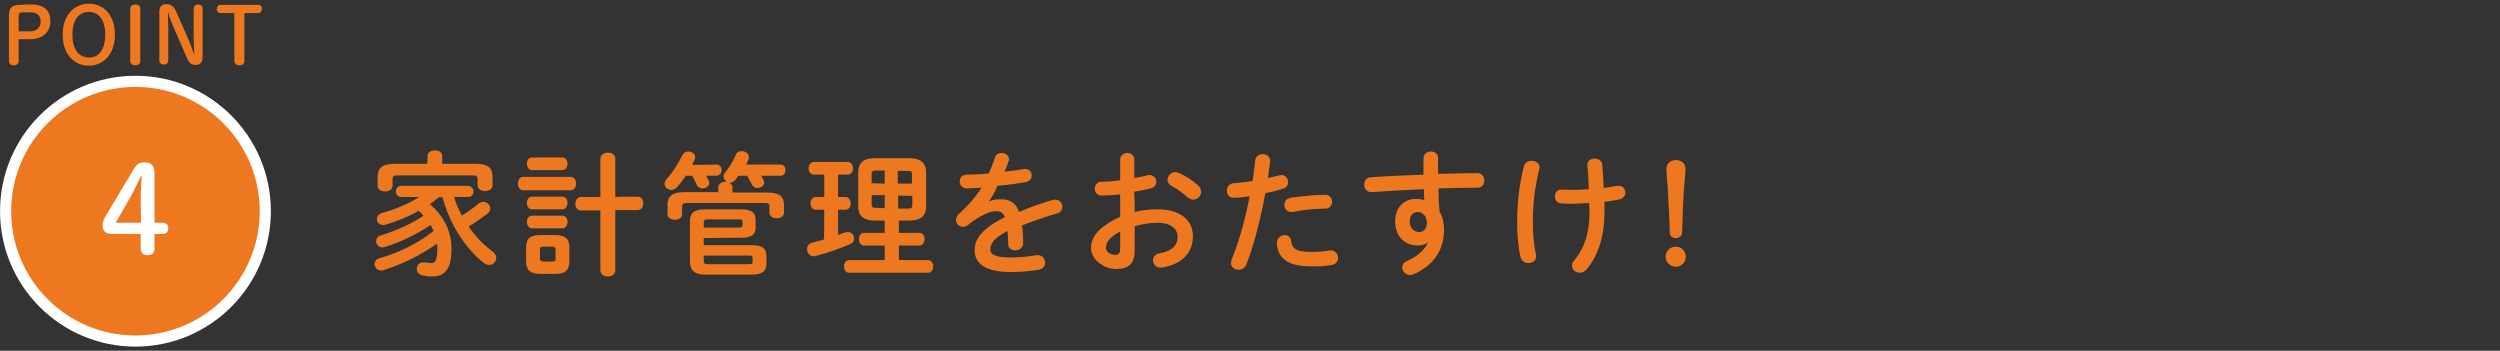 <svg enable-background="new 0 0 670 94" viewBox="0 0 670 94" xmlns="http://www.w3.org/2000/svg"><rect x="0" y="0" width="670" height="94" fill="#333333" stroke="none"/><path d="m8.3 1.2c3.7 0 5.2 1.7 5.2 4.6 0 2.7-2 4.7-5.4 4.7h-3.1v5.8c0 .8-.5 1.2-1.3 1.2s-1.3-.4-1.3-1.2v-12.2c0-2 .7-2.8 3.2-2.8 0-.1 2.7-.1 2.7-.1zm-.2 7.2c1.7 0 2.8-1 2.8-2.6s-.9-2.5-2.7-2.5h-2c-1 0-1.2.3-1.2 1.1v4z" fill="#ee781f"/><path d="m16.8 9.3c0-5.4 3.2-8.3 7-8.3 3.9 0 7 2.9 7 8.3s-3.2 8.3-7 8.3-7-2.9-7-8.3zm11.4 0c0-3.8-1.6-6.1-4.4-6.1s-4.4 2.3-4.4 6.1 1.6 6.1 4.4 6.1c2.8.1 4.4-2.3 4.4-6.1z" fill="#ee781f"/><path d="m34.9 2.4c0-.8.6-1.2 1.4-1.2s1.3.4 1.3 1.2v13.9c0 .8-.5 1.2-1.3 1.2s-1.4-.4-1.4-1.2z" fill="#ee781f"/><path d="m52.1 14.9c-.1-1.7-.2-3.5-.2-5.1v-7.5c0-.7.6-1.1 1.2-1.1.7 0 1.2.4 1.2 1.1v13.1c0 1.3-.7 2-1.8 2-1.2 0-1.8-.4-2.5-2.1l-3.4-7.8c-.6-1.4-1.1-2.6-1.5-4.1h-.1c0 1.6.1 3.1.1 4.7v8.1c0 .7-.5 1.1-1.2 1.1s-1.2-.4-1.2-1.1v-13.1c0-1.3.7-2 1.8-2 1.4 0 2.1.6 2.8 2.2l3 6.8c.7 1.5 1.2 3.1 1.8 4.7z" fill="#ee781f"/><path d="m65.5 16.3c0 .8-.5 1.2-1.3 1.2s-1.4-.4-1.4-1.2v-12.8h-3.7c-.7 0-1-.5-1-1.1s.4-1.1 1-1.1h10.1c.7 0 1 .5 1 1.1s-.4 1.1-1 1.1h-3.7z" fill="#ee781f"/><circle cx="36.3" cy="56.6" fill="#ee781f" r="34.8" stroke="#fff" stroke-miterlimit="10" stroke-width="2.986"/><path d="m29.9 62.7c-1.5 0-2.4-.8-2.4-2.2 0-.9.2-1.4.7-2.4l7.6-12.7c.8-1.4 1.6-1.9 3-1.9 1.8 0 2.6 1 2.6 2.9v13.3h2c1.2 0 1.7.5 1.7 1.5s-.6 1.5-1.7 1.5h-2v3.9c0 1.2-.7 1.8-1.9 1.8-1.1 0-1.8-.7-1.8-1.8v-3.9zm7.8-9.1c0-2.2.1-4.3.3-6.5h-.2c-.9 1.9-1.8 3.8-2.9 5.8l-3.9 6.8h6.8z" fill="#fff"/><g fill="#ee781f"><path d="m117.7 52.8c-.8.7-1.7 1.3-2.5 1.9 4 3.4 5.8 7.6 5.8 12 0 5.6-1.9 7.4-5.2 7.4-1.1 0-1.7-.1-2.6-.3-1-.2-1.5-1-1.5-1.7 0-.9.6-1.8 1.7-1.8h.4c.6.1 1.3.2 1.9.2.9 0 1.5-.7 1.5-3.9 0-.5 0-.9-.1-1.3-4.2 3-9.4 5.6-14.4 7.1-.2.1-.4.1-.6.1-1 0-1.7-.9-1.7-1.7 0-.7.4-1.4 1.3-1.6 5.3-1.5 10.3-4 14.5-7.3-.2-.5-.5-1-.8-1.6-3.7 2.5-8.1 4.6-12.3 5.9-.2.1-.4.1-.6.1-1 0-1.7-.8-1.7-1.7 0-.6.4-1.3 1.2-1.5 3.9-1.2 8.1-3 11.5-5.3-.4-.4-.8-.9-1.3-1.3-2.8 1.6-5.8 2.8-8.8 3.7-.3.1-.5.1-.7.1-1.1 0-1.7-.8-1.7-1.6 0-.6.4-1.3 1.3-1.6 3.6-1 7.1-2.4 10-4.3h-4.8c-.9 0-1.4-.8-1.4-1.5 0-.8.5-1.5 1.4-1.5h17.9c1 0 1.5.8 1.5 1.5 0 .8-.5 1.5-1.5 1.5h-3.7c.5 1.7 1.2 3.4 2.1 5 1.5-1 3-2 4.4-3.2.4-.4.9-.5 1.3-.5 1 0 1.9.8 1.9 1.8 0 .5-.3 1-.8 1.4-1.6 1.2-3.3 2.4-5 3.4 1.8 2.7 4 4.9 6.4 6.7.7.5 1 1.2 1 1.7 0 1-.8 1.9-1.9 1.9-.5 0-1-.2-1.5-.6-1.2-.9-2.2-1.9-3.2-3-3.7-4.1-6.4-9.2-7.8-14.5zm-3.1-11c0-1 1-1.5 2-1.5s1.9.5 1.9 1.5v2.1h9c3.3 0 4.5 1.1 4.5 3.5v2.3c0 1-1 1.5-2 1.5s-2-.5-2-1.5v-1.7c0-.7-.3-1-1.2-1h-20.4c-.9 0-1.2.3-1.2 1v1.8c0 1-1 1.5-2 1.5s-2-.5-2-1.5v-2.4c0-2.3 1.2-3.5 4.5-3.5h8.8z"/><path d="m140.2 51c-.9 0-1.4-.9-1.4-1.8s.5-1.8 1.4-1.8h12.7c1 0 1.5.9 1.5 1.8s-.5 1.8-1.5 1.8zm4.6 22.4c-2.8 0-3.8-1.1-3.8-3.4v-3.6c0-2.3.9-3.4 3.8-3.4h4c2.8 0 3.8 1.1 3.8 3.4v3.6c0 2.6-1.3 3.4-3.8 3.4zm-2.2-27.8c-.9 0-1.4-.9-1.4-1.7 0-.9.5-1.7 1.4-1.7h8.1c.9 0 1.4.8 1.4 1.7 0 .8-.5 1.7-1.4 1.7zm0 10.5c-.9 0-1.4-.9-1.4-1.7 0-.9.5-1.7 1.4-1.7h8.1c.9 0 1.4.8 1.4 1.7 0 .8-.5 1.7-1.4 1.7zm0 5.1c-.9 0-1.4-.9-1.4-1.7 0-.9.5-1.7 1.4-1.7h8.1c.9 0 1.4.8 1.4 1.7 0 .8-.5 1.7-1.4 1.7-.1 0-8.1 0-8.1 0zm5.4 8.9c.8 0 .9-.2.9-.9v-2.2c0-.6-.2-.9-.9-.9h-2.4c-.7 0-.9.2-.9.9v2.2c0 .6.3.9.9.9zm22.9-17.4c1 0 1.5.9 1.5 1.8s-.5 1.8-1.5 1.8h-6v16.1c0 1.2-1 1.7-2 1.7s-2-.6-2-1.7v-16h-5.2c-1 0-1.5-.9-1.5-1.8s.5-1.8 1.5-1.8h5.2v-10.2c0-1.2 1-1.7 2-1.7s2 .5 2 1.7v10.2c.1-.1 6-.1 6-.1z"/><path d="m192 44.1c.9 0 1.4.7 1.4 1.5 0 .7-.5 1.5-1.4 1.5h-2.8c.3.4.5.8.7 1.2.1.3.2.5.2.7 0 .9-.9 1.5-1.8 1.5-.6 0-1.3-.3-1.6-1s-.7-1.5-1.2-2.4h-1.7c-.7 1.1-1.5 2.1-2.3 3-.5.5-1.1.8-1.6.8-1 0-1.8-.8-1.8-1.7 0-.4.2-.8.6-1.3 1.6-1.7 3.1-4.1 4.1-6.2.4-.8 1-1.1 1.7-1.1.9 0 1.8.6 1.8 1.5 0 .2 0 .5-.2.8-.2.4-.4.8-.6 1.3zm17.2 0c.9 0 1.3.7 1.3 1.5 0 .7-.4 1.5-1.3 1.5h-5.2c.2.4.4.7.6 1.1.1.3.2.5.2.7 0 .9-.9 1.5-1.8 1.5-.6 0-1.2-.3-1.5-1-.4-.8-.8-1.5-1.3-2.3h-2.3c-.3.4-.6.8-.9 1.2-.5.5-1 .7-1.5.7h-.1c.5.2.9.6.9 1.3v1.3h9.3c3.3 0 4.5 1 4.5 3.4v2c0 1-1 1.5-1.9 1.5-1 0-2-.5-2-1.5v-1.7c0-.7-.3-.9-1.2-.9h-21c-.9 0-1.2.3-1.2 1v2c0 1-1 1.5-1.9 1.5-1 0-2-.5-2-1.5v-2.5c0-2.3 1.2-3.4 4.5-3.4h9.1v-1.3c0-1 1-1.5 1.9-1.5h.4c-.5-.3-.9-.8-.9-1.4 0-.3.1-.7.4-1 1.1-1.4 2.1-2.9 2.9-4.8.3-.8.9-1 1.6-1 .9 0 1.9.6 1.9 1.6 0 .2 0 .4-.1.6-.2.5-.4.9-.6 1.4zm-20.6 19.7v1.9h12.8c3 0 4 .9 4 3v1.9c0 2.1-1.1 3-4 3h-12.3c-3.1 0-4.2-1.2-4.2-3.6v-10.6c0-2.3 1-3.3 4.1-3.3h9.4c3 0 4.1.8 4.1 2.9v1.9c0 1-.3 2-1.3 2.4-.9.4-1.8.4-2.7.4zm9.4-2.8c.9 0 1-.2 1-.7v-.8c0-.6-.2-.7-1-.7h-8.2c-.9 0-1.2.1-1.2 1v1.2zm-9.4 7.5v1.4c0 .7.2.9 1.2.9h10.9c.9 0 1-.2 1-.7v-.9c0-.7-.4-.7-1-.7z"/><path d="m220.9 56.2h-2.3c-.9 0-1.4-.9-1.4-1.7s.5-1.7 1.4-1.7h2.3v-6h-2.8c-.9 0-1.4-.9-1.4-1.7s.5-1.7 1.4-1.7h9.1c.9 0 1.4.9 1.4 1.7 0 .9-.5 1.7-1.4 1.7h-2.6v6h2c.9 0 1.4.9 1.4 1.7 0 .9-.5 1.7-1.4 1.7h-2v6.8c.6-.3 1.3-.5 1.9-.7.3-.1.5-.1.8-.1 1 0 1.6.9 1.6 1.7 0 .6-.3 1.2-1 1.5-3 1.3-6.5 2.5-9.3 3.2-.2 0-.4.1-.5.1-1.1 0-1.8-.9-1.8-1.9 0-.8.4-1.5 1.4-1.8 1-.2 2-.5 3.1-.8.1 0 .1-8 .1-8zm13.5 2.9c-3.1 0-4.4-1.3-4.4-3.9v-8.9c0-2.6 1.3-3.9 4.4-3.9h9.3c3.1 0 4.5 1.3 4.5 3.9v8.9c0 2.6-1.3 3.9-4.5 3.9h-2.8v3.3h5.5c.9 0 1.4.8 1.4 1.7 0 .8-.5 1.7-1.4 1.7h-5.5v3.9h7.8c.9 0 1.4.8 1.4 1.7 0 .8-.5 1.7-1.4 1.7h-21.2c-.9 0-1.3-.9-1.3-1.7 0-.9.5-1.7 1.3-1.7h9.6v-3.9h-5.6c-.9 0-1.3-.9-1.3-1.7 0-.9.5-1.7 1.3-1.7h5.6v-3.3zm2.7-9.9v-3.5h-2.3c-.9 0-1.2.2-1.2.9v2.5zm0 6.6v-3.5h-3.5v2.5c0 .8.4.9 1.2.9zm3.6-6.6h3.7v-2.5c0-.8-.2-.9-1.2-.9h-2.6v3.4zm0 3.2v3.5h2.6c.9 0 1.2-.2 1.2-.9v-2.5z"/><path d="m265 54c.9-.4 2-.6 3.1-.6 2.5 0 4.1.8 5 3.4 2.8-1.2 5.8-2.3 9-3.2.3-.1.5-.1.7-.1 1.2 0 1.9 1 1.9 1.9 0 .8-.4 1.5-1.4 1.8-3.1.9-6.3 2-9.4 3.2.2 1.3.3 2.9.3 4.8 0 1.2-1 1.9-2.1 1.9-.9 0-1.9-.5-1.9-1.7 0-1.4-.1-2.5-.2-3.5-3.7 1.9-4.6 3.5-4.6 4.9s1.3 2.2 5.4 2.2c2.3 0 4.6-.2 7-.6h.4c1.2 0 1.9 1 1.9 2 0 .9-.6 1.7-1.8 1.9-2.3.4-5 .6-7.4.6-6.8 0-9.7-2.3-9.7-5.8 0-2.9 1.7-5.7 8.1-8.9-.5-1.3-1.2-1.6-2.5-1.6s-4 1-7.4 3.7c-.4.3-.9.5-1.3.5-1 0-1.9-.9-1.9-1.9 0-.5.3-1.1.8-1.6 2.3-2 4.3-4.3 6.1-7-1.4.1-2.7.1-3.9.2-1.3 0-2-.9-2-1.9 0-.9.6-1.8 2-1.8 1.7 0 3.7-.1 5.8-.3.6-1.4 1.2-2.8 1.6-4.2.3-.9 1-1.3 1.8-1.3 1 0 2 .6 2 1.7 0 .2 0 .4-.1.5-.3 1-.7 1.9-1.1 2.8 1.9-.2 3.7-.4 5.2-.7h.4c1.1 0 1.7.9 1.7 1.7s-.5 1.6-1.6 1.8c-2.3.4-5 .8-7.6 1-.6 1.7-1.5 3-2.3 4.2z"/><path d="m304.1 56.8c1.9-.5 4-.7 6.2-.7 5.8 0 9.4 2.7 9.4 7.2 0 4.6-3.1 7.6-8.4 8.4-.1 0-.3 0-.4 0-1.2 0-1.9-1-1.9-1.9 0-.8.5-1.7 1.7-1.9 3.5-.6 4.9-2.2 4.9-4.5 0-2-1.8-3.7-5.3-3.7-2.2 0-4.3.4-6.2.9v6.4c0 3.7-1.6 5.1-5 5.1-3.2 0-6.7-2.5-6.7-5.6 0-2.6 1.5-5.5 7.8-8.4v-6c-1.8.2-3.5.3-5 .3-1.2 0-1.8-.9-1.8-1.8s.6-1.9 1.8-1.9c1.4 0 3.2-.1 5-.4v-5.5c0-1.2 1-1.8 1.9-1.8s1.9.6 1.9 1.8v4.9c1.2-.2 2.4-.4 3.4-.7.2-.1.4-.1.6-.1 1.2 0 1.9.9 1.9 1.8 0 .8-.5 1.5-1.5 1.8-1.3.3-2.8.6-4.5.9.2.1.2 5.4.2 5.4zm-3.9 5.2c-3.1 1.8-3.8 3-3.8 4.4 0 1.2 1.3 1.9 2.6 1.9 1 0 1.2-.7 1.2-1.6zm20.9-12.3c.6.5.8 1.2.8 1.7 0 1.1-1 2.1-2.1 2.1-.5 0-1-.2-1.5-.6-1.2-1.1-3-2.4-4.4-3.1-.7-.4-1-1-1-1.6 0-1 .9-2.1 2.1-2.1.3 0 .6.1 1 .3 1.6.6 3.7 2 5.1 3.3z"/><path d="m330.6 53c-1.2 0-1.8-.9-1.8-1.9s.6-1.9 1.8-2c1.4-.1 3.2-.3 5.1-.6.3-2 .5-3.6.7-5.5.1-1.1 1-1.7 2-1.7s2 .6 2 1.8v.2c-.2 1.7-.4 3-.6 4.4 1-.2 2.1-.5 3.1-.7.2 0 .4-.1.5-.1 1.1 0 1.8.9 1.8 1.9 0 .8-.4 1.5-1.4 1.8-1.7.5-3.2.9-4.7 1.2-1.3 7.1-3 13.7-5 18.9-.4 1.1-1.3 1.6-2.2 1.6-1 0-2-.7-2-1.8 0-.3.1-.6.2-1 2-4.9 3.6-10.6 4.8-16.9-1.3.2-2.8.4-4.3.4zm13.7 10c.8 0 1.6.5 1.7 1.5.3 2.3 1.5 3 5.5 3 1.8 0 3.4-.1 4.8-.4h.4c1.2 0 1.9 1 1.9 2 0 .9-.5 1.7-1.7 1.9-1.5.3-3.3.4-5.4.4-5 0-7.3-1.3-8.4-3.1-.6-.9-.9-2.3-.9-3.3.1-1.3 1.1-2 2.1-2zm10.8-10.8c1.3 0 1.9 1 1.9 1.9s-.6 1.8-1.8 1.8c-2.9 0-6.2.4-8.8.9-.1 0-.3 0-.4 0-1.1 0-1.8-.9-1.8-1.9 0-.8.5-1.7 1.7-1.9 2.8-.4 6.3-.8 9.2-.8z"/><path d="m382.7 64.9c-.6.6-1.6.9-2.7.9-3.5 0-6.1-2.4-6.1-6.5 0-3.5 2.2-6 5.6-6 .8 0 1.5.1 2.2.3l-.1-2.9c-2.6.1-8.7.4-12.5.7-.4 0-1.2.1-1.6.1-1.2 0-1.9-1-1.9-2.1 0-.9.6-1.9 1.8-1.9 4.2-.3 9.2-.5 14.1-.7 0-1.3 0-2.8 0-4.4 0-1.2 1-1.8 2-1.8s1.9.6 1.9 1.7v4.3c3.7-.1 7.3-.2 10.5-.2 1.3 0 1.9 1 1.9 2 0 .9-.6 1.9-1.7 1.9-3.2 0-6.9.1-10.6.2 0 2.1.1 4.1.3 6.2.8 1.3 1.2 3 1.2 4.8 0 5.7-2.9 9.6-8.1 12-.4.1-.7.2-1 .2-1.2 0-2.1-1-2.1-2 0-.7.4-1.4 1.4-1.8 2.9-1.3 4.9-3.3 5.5-5zm-4.9-5.5c0 1.8 1.3 2.8 2.5 2.8s2.1-.9 2.1-2.5-1-2.9-2.5-2.9c-1.3.1-2.1 1-2.1 2.6z"/><path d="m410.5 43.1c1 0 2.1.6 2.1 1.8 0 .1 0 .3-.1.5-1.2 4.8-1.7 9.7-1.7 14.1 0 3.1.3 6.3.8 8.6 0 .2.1.4.1.5 0 1.3-1 1.9-2.1 1.9-.9 0-1.8-.5-2.1-1.6-.6-2.6-.9-6-.9-9.4 0-4.7.5-9.9 1.8-14.9.3-1.1 1.2-1.5 2.1-1.5zm15.4 11.3c-1.5.1-3.1.2-4.4.2s-2.2 0-3.1-.1c-1.2-.1-1.7-1-1.7-1.9s.6-1.8 1.7-1.8c1 0 2 .1 3 .1 1.4 0 3-.1 4.4-.2-.1-2.2-.1-3.3-.3-5.4 0-.2-.1-.8-.1-1.1 0-1.2 1-1.7 2-1.7.9 0 1.9.5 2 1.6.2 2 .3 4.1.4 6.3 1.3-.2 2.5-.4 3.6-.6h.4c1.2 0 1.8.9 1.8 1.8 0 .8-.5 1.5-1.4 1.8-1.3.3-2.7.5-4.2.7v2.7c0 6.9-1.9 12.1-4.9 15.5-.5.5-1.1.8-1.7.8-1.1 0-2.1-.8-2.1-1.9 0-.5.1-.9.6-1.4 2.6-3.1 4.1-7.1 4.1-13z"/><path d="m451.8 68.8c0 1.5-1.2 2.7-2.7 2.7s-2.7-1.2-2.7-2.7 1.2-2.7 2.7-2.7 2.7 1.2 2.7 2.7zm-5.2-23.5c0-1.5 1.1-2.4 2.6-2.4 1.4 0 2.5.9 2.5 2.4 0 1-.2 3.1-.3 4.2-.3 3.5-.5 8.8-.6 12.8 0 .9-.7 1.5-1.7 1.5s-1.6-.6-1.6-1.5c-.1-4-.4-9.3-.6-12.8-.1-.7-.3-3.3-.3-4.2z"/></g></svg>